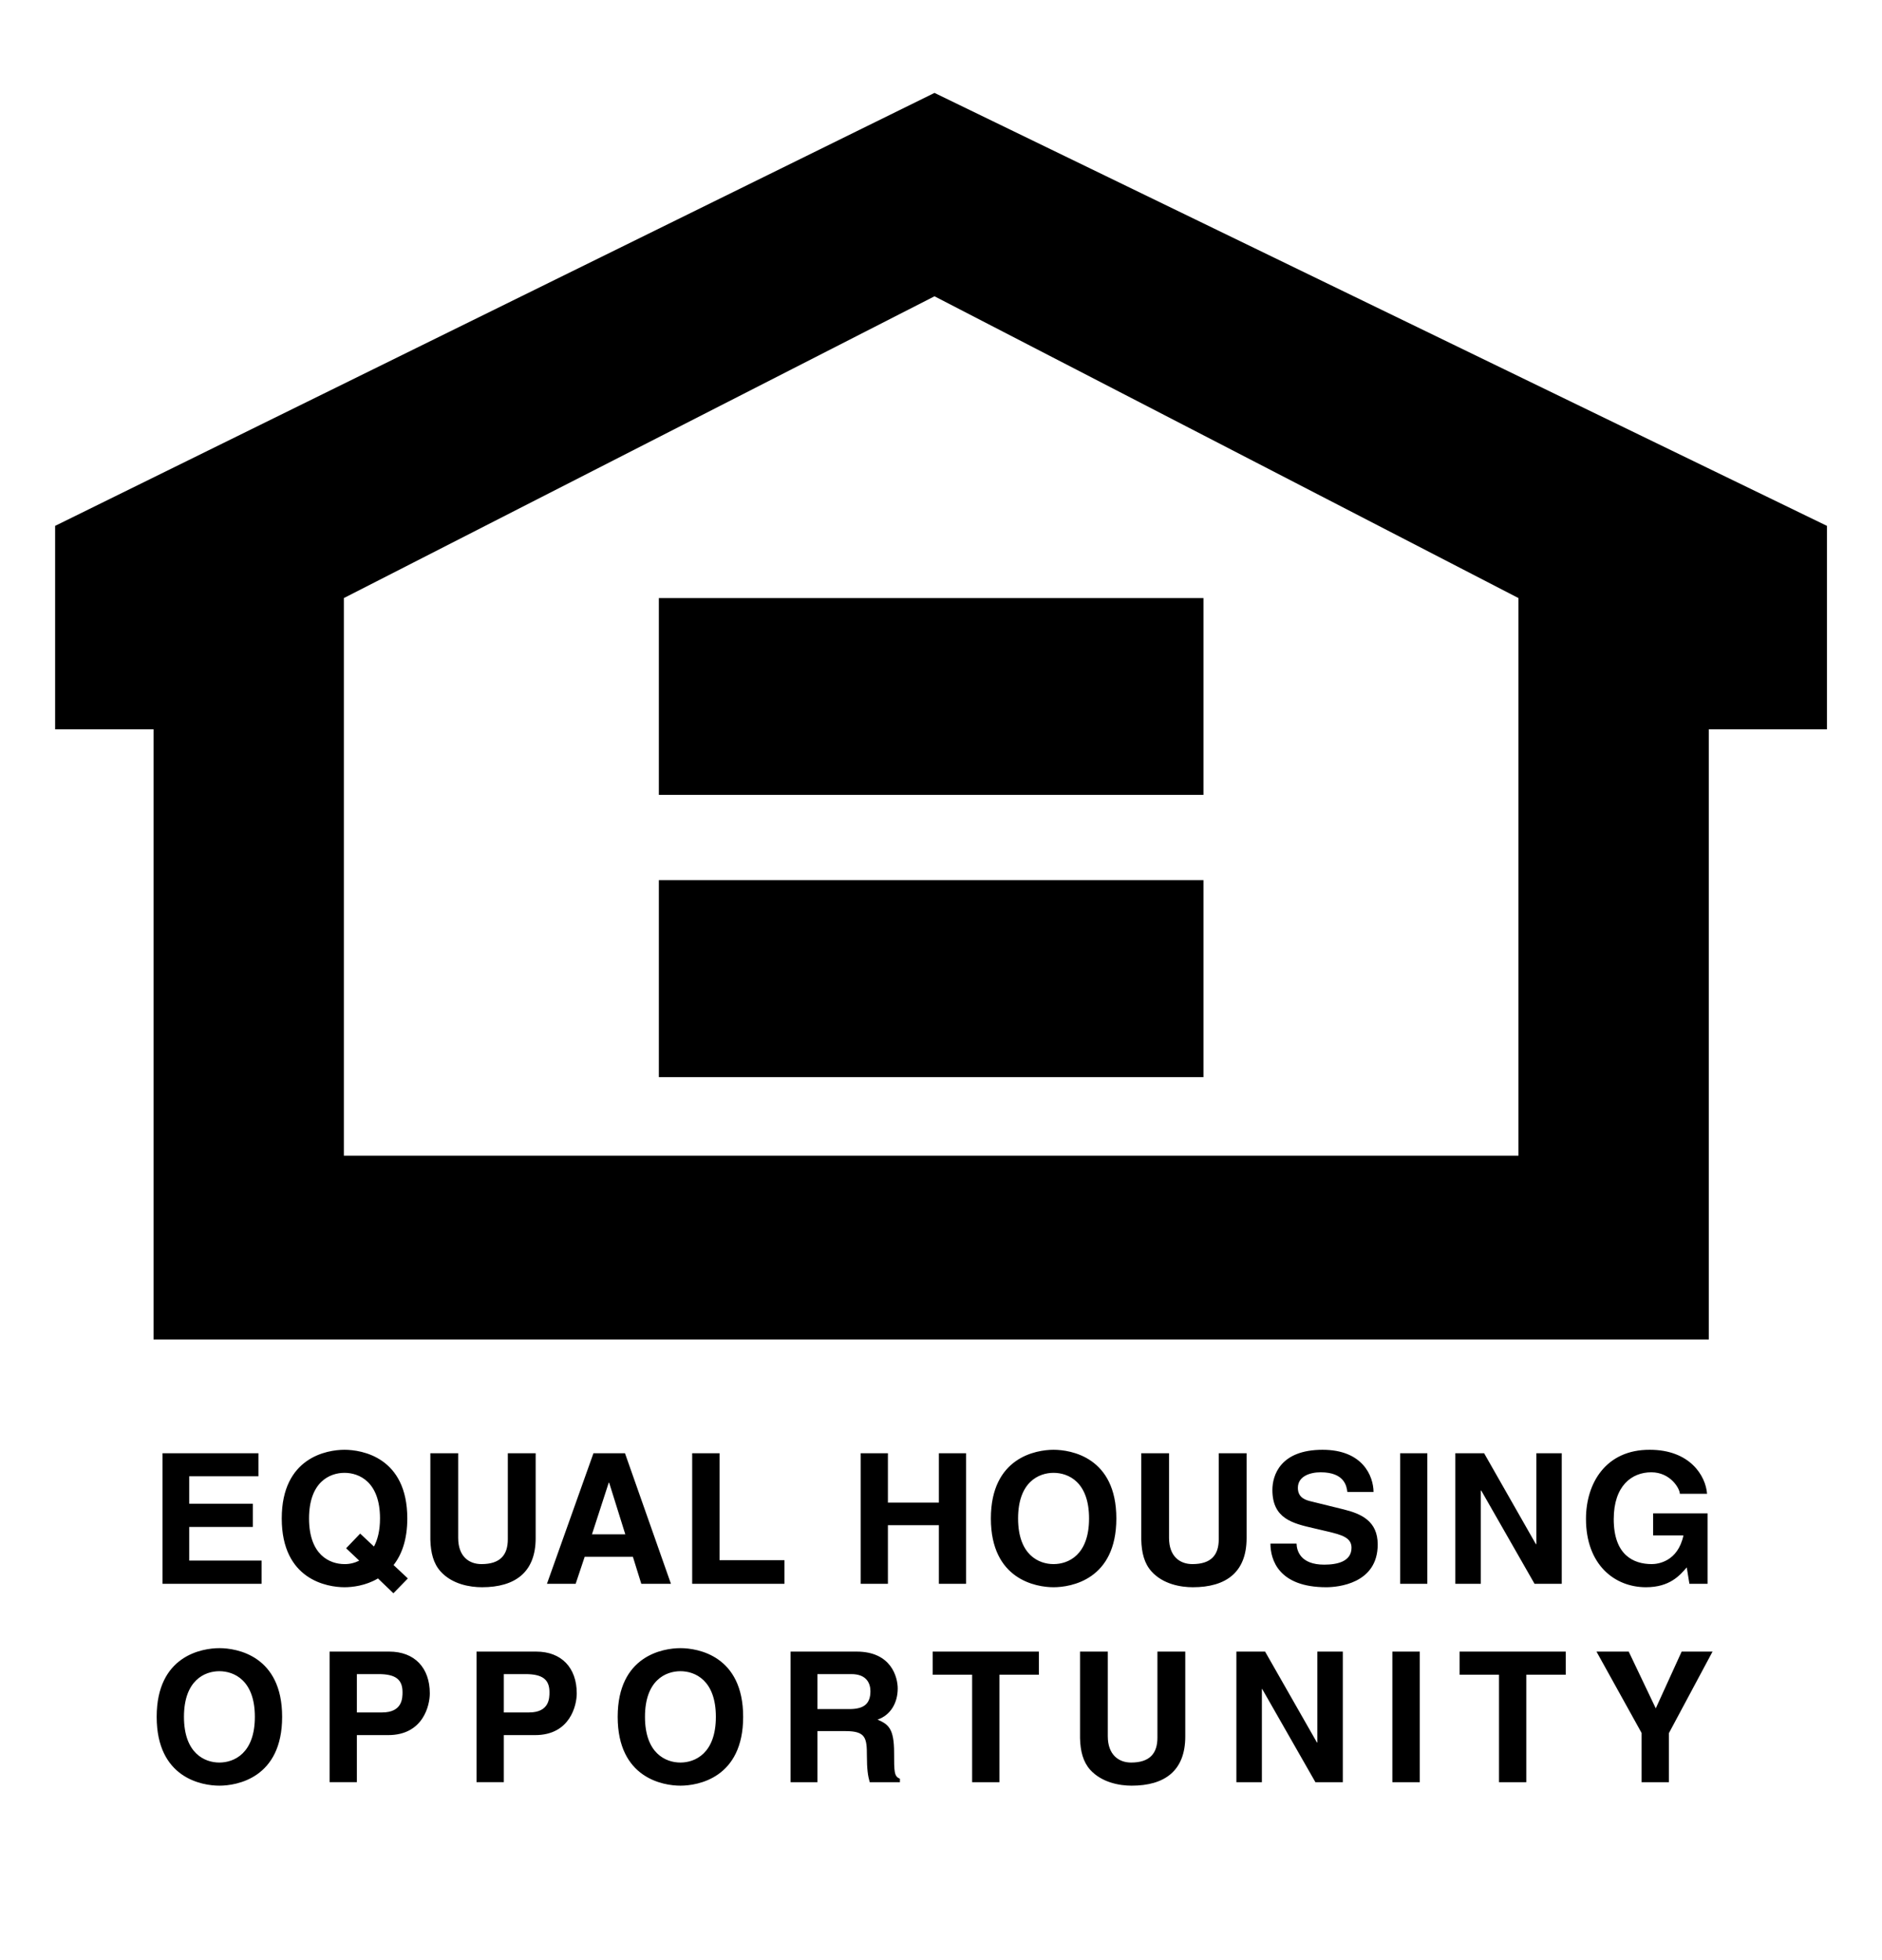 <svg width="24" height="25" viewBox="0 0 24 25" fill="none" xmlns="http://www.w3.org/2000/svg">
<path fill-rule="evenodd" clip-rule="evenodd" d="M3.296 18.829H2.413V19.179H3.224V19.475H2.413V19.904H3.336V20.2H2.072V18.535H3.296V18.829ZM4.414 19.747L4.581 19.905C4.523 19.934 4.459 19.95 4.393 19.949C4.205 19.949 3.941 19.833 3.941 19.367C3.941 18.901 4.205 18.785 4.393 18.785C4.581 18.785 4.846 18.901 4.846 19.367C4.846 19.523 4.815 19.639 4.769 19.725L4.593 19.56L4.414 19.747ZM5.201 20.132L5.019 19.961C5.121 19.831 5.194 19.641 5.194 19.367C5.194 18.586 4.614 18.491 4.393 18.491C4.173 18.491 3.593 18.586 3.593 19.367C3.593 20.149 4.173 20.244 4.393 20.244C4.49 20.244 4.662 20.226 4.82 20.132L5.017 20.321L5.201 20.132ZM6.831 19.618C6.831 20.056 6.566 20.244 6.147 20.244C5.994 20.244 5.766 20.207 5.618 20.042C5.527 19.941 5.493 19.805 5.488 19.639V18.535H5.843V19.615C5.843 19.848 5.977 19.949 6.14 19.949C6.379 19.949 6.476 19.833 6.476 19.632V18.535H6.831L6.831 19.618ZM7.763 18.91H7.768L7.974 19.569H7.549L7.763 18.91ZM7.456 19.856H8.071L8.178 20.2H8.556L7.97 18.535H7.568L6.975 20.2H7.341L7.456 19.856ZM9.176 19.899H10.004V20.2H8.827V18.535H9.176V19.899ZM11.323 19.453V20.2H10.976V18.535H11.323V19.165H11.973V18.535H12.32V20.2H11.973V19.453H11.323ZM12.983 19.367C12.983 18.901 13.248 18.785 13.435 18.785C13.624 18.785 13.888 18.901 13.888 19.367C13.888 19.833 13.624 19.949 13.435 19.949C13.248 19.949 12.983 19.833 12.983 19.367ZM12.636 19.367C12.636 20.149 13.216 20.244 13.435 20.244C13.657 20.244 14.236 20.149 14.236 19.367C14.236 18.586 13.657 18.491 13.435 18.491C13.216 18.491 12.636 18.586 12.636 19.367ZM15.897 19.618C15.897 20.056 15.632 20.244 15.212 20.244C15.059 20.244 14.832 20.207 14.684 20.042C14.593 19.941 14.558 19.805 14.554 19.639V18.535H14.908V19.615C14.908 19.848 15.043 19.949 15.206 19.949C15.445 19.949 15.542 19.833 15.542 19.632V18.535H15.897L15.897 19.618ZM16.534 19.687C16.537 19.78 16.584 19.956 16.887 19.956C17.052 19.956 17.235 19.917 17.235 19.74C17.235 19.611 17.11 19.576 16.934 19.534L16.755 19.492C16.485 19.43 16.226 19.37 16.226 19.003C16.226 18.818 16.326 18.491 16.866 18.491C17.377 18.491 17.514 18.824 17.516 19.029H17.182C17.173 18.955 17.145 18.778 16.841 18.778C16.709 18.778 16.551 18.827 16.551 18.977C16.551 19.108 16.658 19.135 16.727 19.151L17.133 19.251C17.36 19.307 17.569 19.4 17.569 19.699C17.569 20.2 17.059 20.244 16.913 20.244C16.305 20.244 16.201 19.893 16.201 19.687L16.534 19.687ZM18.202 20.2H17.855V18.535H18.202V20.2ZM19.592 18.535H19.916V20.2H19.569L18.89 19.012H18.884V20.2H18.559V18.535H18.926L19.586 19.694H19.592V18.535ZM21.081 19.302H21.776V20.2H21.544L21.51 19.991C21.422 20.093 21.294 20.244 20.99 20.244C20.589 20.244 20.225 19.956 20.225 19.372C20.225 18.918 20.478 18.488 21.039 18.491C21.55 18.491 21.752 18.822 21.769 19.052H21.422C21.422 18.987 21.303 18.778 21.058 18.778C20.809 18.778 20.579 18.95 20.579 19.376C20.579 19.831 20.828 19.949 21.064 19.949C21.141 19.949 21.396 19.919 21.468 19.583H21.081V19.302ZM2.346 21.897C2.346 21.431 2.61 21.315 2.797 21.315C2.985 21.315 3.25 21.431 3.25 21.897C3.25 22.363 2.985 22.48 2.797 22.48C2.61 22.48 2.346 22.363 2.346 21.897ZM1.998 21.897C1.998 22.679 2.577 22.775 2.798 22.775C3.018 22.775 3.598 22.679 3.598 21.897C3.598 21.116 3.018 21.021 2.798 21.021C2.577 21.021 1.998 21.116 1.998 21.897ZM4.551 21.841V21.352H4.827C5.043 21.352 5.133 21.419 5.133 21.582C5.133 21.656 5.133 21.841 4.873 21.841H4.551ZM4.551 22.13H4.95C5.398 22.13 5.481 21.749 5.481 21.598C5.481 21.271 5.286 21.065 4.964 21.065H4.203V22.73H4.551V22.13ZM6.425 21.841V21.352H6.7C6.916 21.352 7.007 21.419 7.007 21.582C7.007 21.656 7.007 21.841 6.747 21.841H6.425ZM6.425 22.13H6.824C7.271 22.13 7.355 21.749 7.355 21.598C7.355 21.271 7.16 21.065 6.838 21.065H6.077V22.73H6.425V22.13ZM8.225 21.897C8.225 21.431 8.489 21.315 8.677 21.315C8.864 21.315 9.129 21.431 9.129 21.897C9.129 22.363 8.864 22.48 8.677 22.48C8.489 22.48 8.225 22.363 8.225 21.897ZM7.877 21.897C7.877 22.679 8.457 22.775 8.677 22.775C8.897 22.775 9.477 22.679 9.477 21.897C9.477 21.116 8.897 21.021 8.677 21.021C8.457 21.021 7.877 21.116 7.877 21.897ZM10.424 21.798V21.352H10.857C11.061 21.352 11.1 21.482 11.1 21.57C11.1 21.735 11.012 21.798 10.832 21.798H10.424ZM10.082 22.731H10.424V22.079H10.783C11.04 22.079 11.055 22.166 11.055 22.394C11.055 22.565 11.068 22.651 11.091 22.731H11.476V22.686C11.402 22.658 11.402 22.598 11.402 22.355C11.402 22.043 11.328 21.993 11.191 21.932C11.356 21.877 11.448 21.719 11.448 21.536C11.448 21.392 11.367 21.065 10.924 21.065H10.082L10.082 22.731ZM12.745 22.731H12.397V21.36H11.894V21.065H13.248V21.36H12.745V22.731ZM15.115 22.148C15.115 22.586 14.851 22.775 14.431 22.775C14.278 22.775 14.051 22.736 13.902 22.572C13.812 22.47 13.777 22.336 13.773 22.169V21.065H14.127V22.145C14.127 22.377 14.262 22.48 14.424 22.48C14.663 22.48 14.76 22.363 14.76 22.162V21.065H15.115V22.148H15.115ZM16.799 21.065H17.124V22.731H16.775L16.096 21.542H16.092V22.731H15.767V21.065H16.133L16.794 22.224H16.799V21.065ZM18.105 22.731H17.756V21.065H18.105V22.731ZM19.464 22.731H19.116V21.36H18.613V21.065H19.967V21.36H19.464V22.731ZM21.282 22.731H20.934V22.102L20.359 21.065H20.77L21.115 21.789L21.445 21.065H21.839L21.282 22.106V22.731ZM11.917 1.185L0.703 6.707V9.302H1.958V17.084H21.791V9.302H23.298V6.707L11.917 1.185ZM19.364 14.74H4.385V7.628L11.917 3.779L19.364 7.628V14.74H19.364Z" fill="black"/>
<path fill-rule="evenodd" clip-rule="evenodd" d="M15.347 10.138H8.402V7.628H15.347V10.138ZM15.347 13.738H8.402V11.226H15.347V13.738Z" fill="black"/>
</svg>
